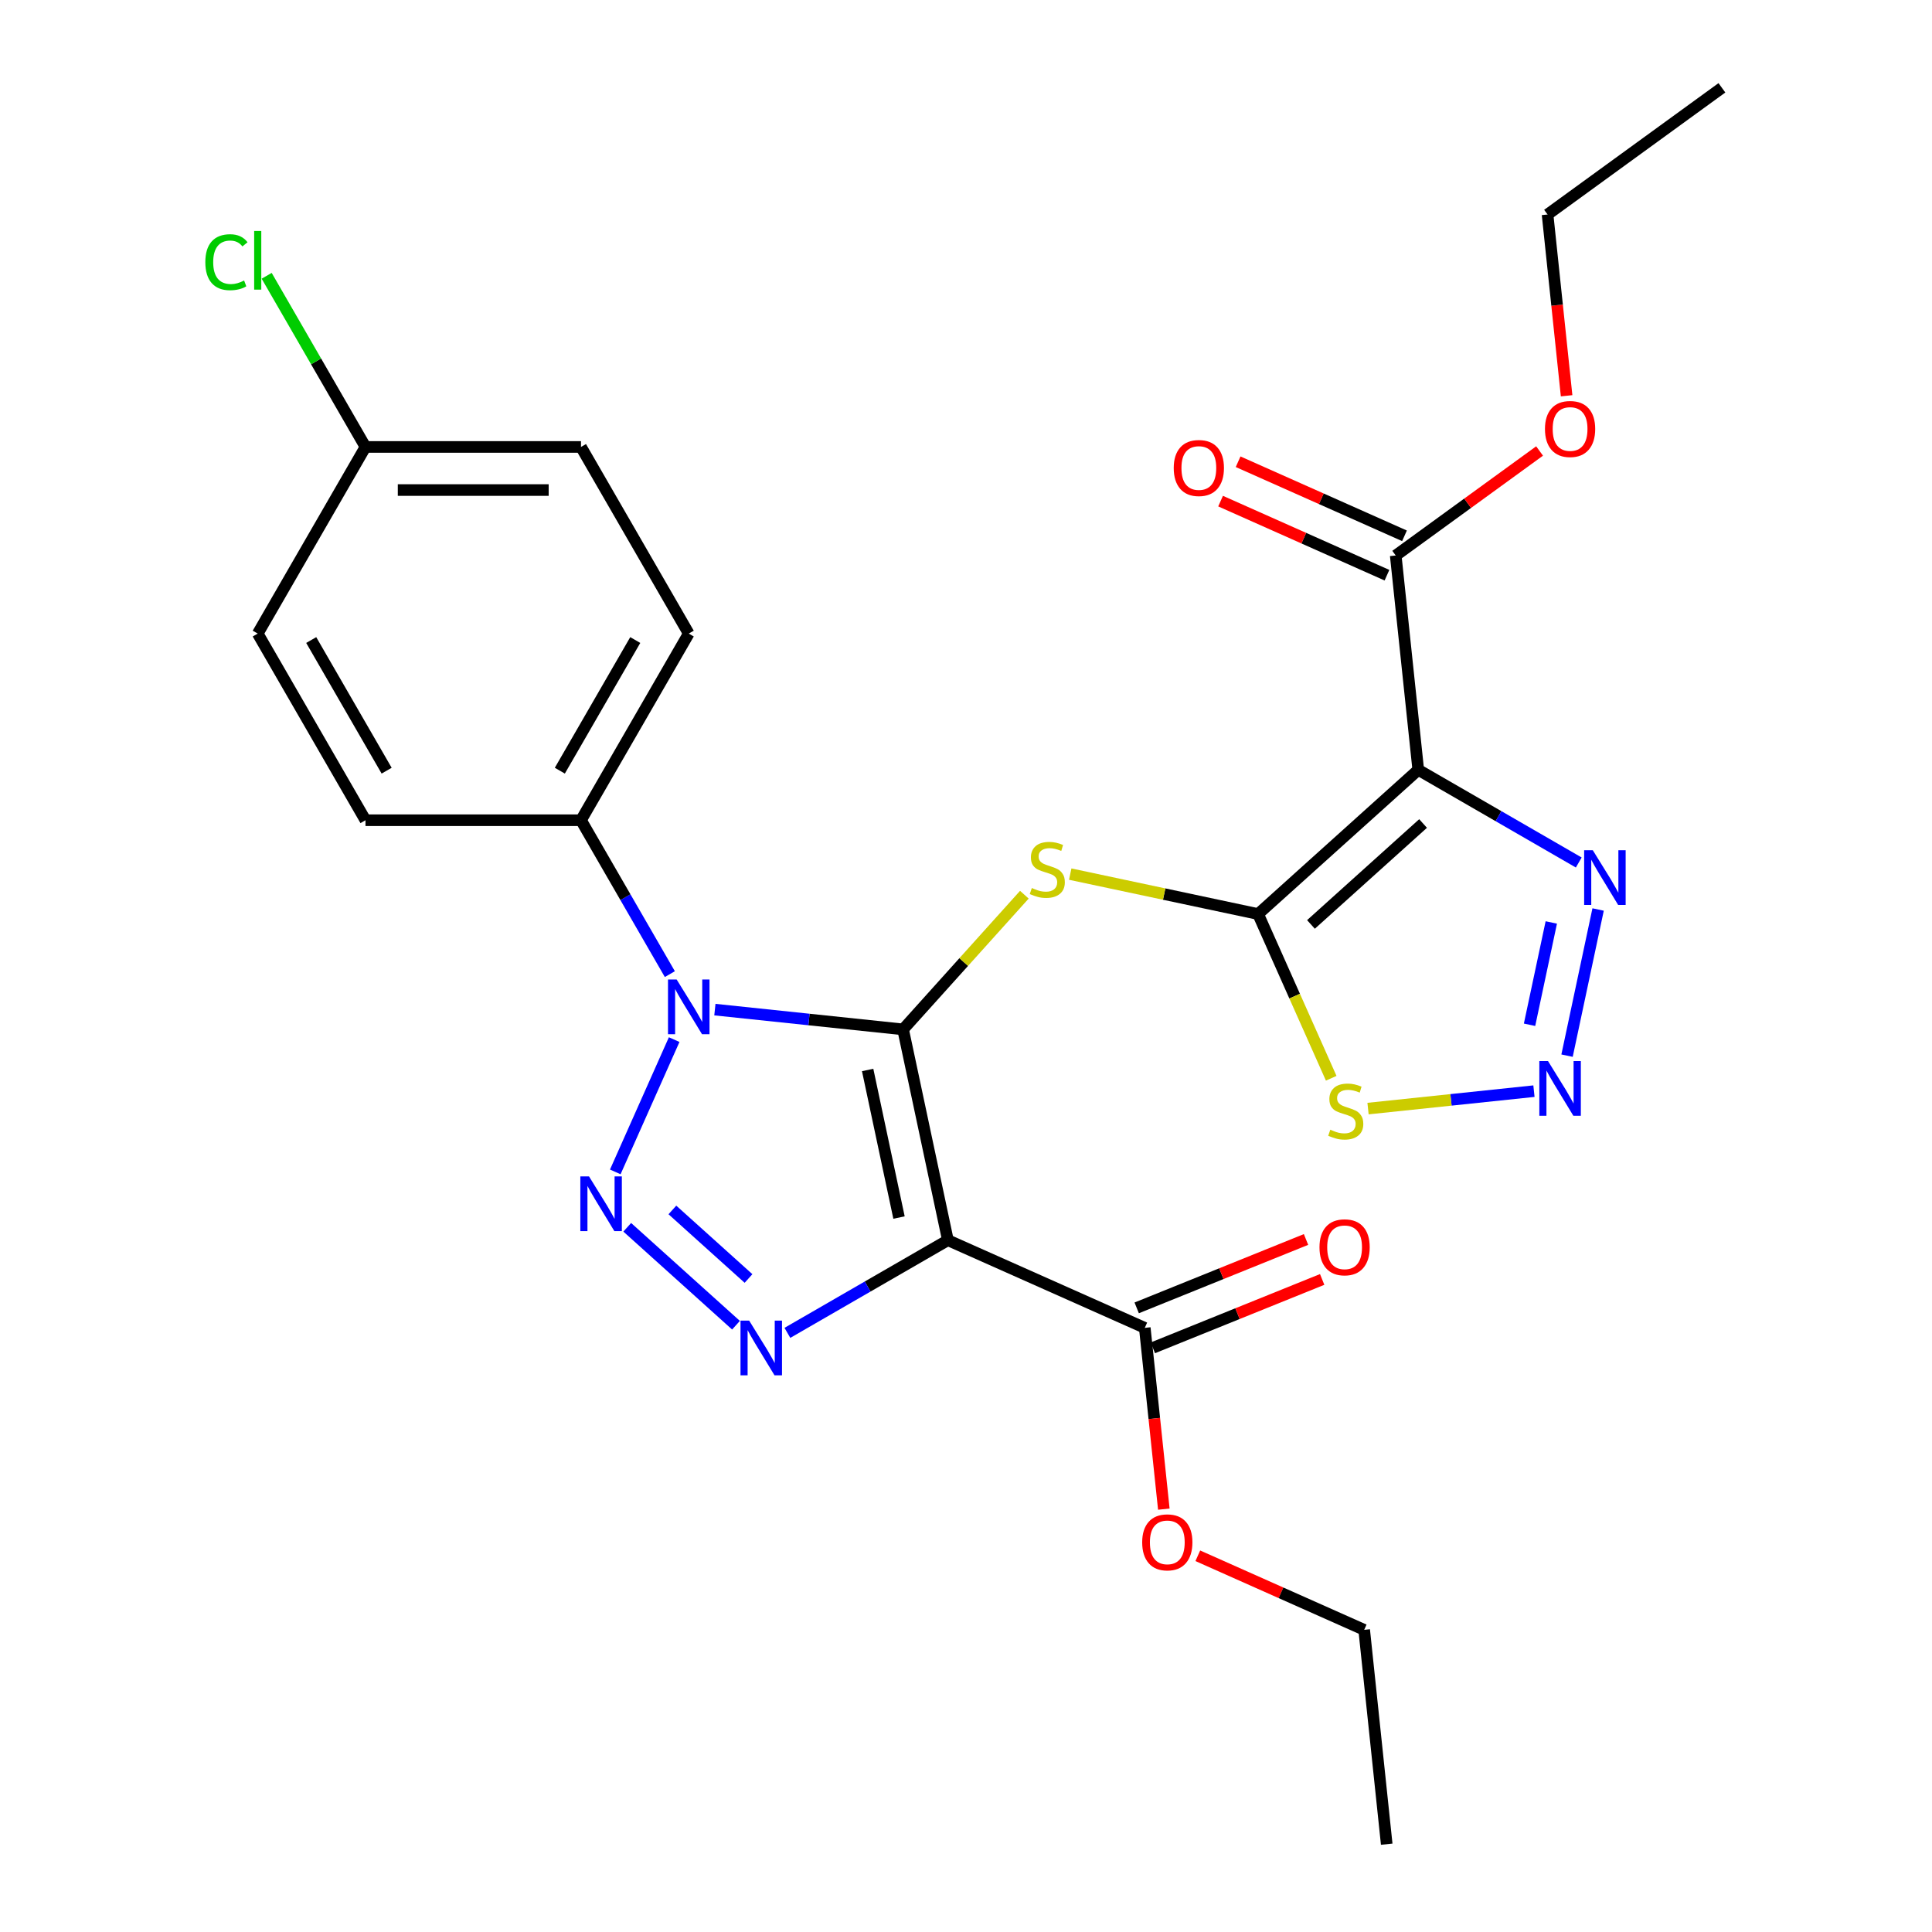 <?xml version='1.0' encoding='iso-8859-1'?>
<svg version='1.1' baseProfile='full'
              xmlns='http://www.w3.org/2000/svg'
                      xmlns:rdkit='http://www.rdkit.org/xml'
                      xmlns:xlink='http://www.w3.org/1999/xlink'
                  xml:space='preserve'
width='1000px' height='1000px' viewBox='0 0 1000 1000'>
<!-- END OF HEADER -->
<rect style='opacity:1.0;fill:#FFFFFF;stroke:none' width='1000' height='1000' x='0' y='0'> </rect>
<path class='bond-0' d='M 467.435,532.813 L 418.73,527.694' style='fill:none;fill-rule:evenodd;stroke:#000000;stroke-width:6px;stroke-linecap:butt;stroke-linejoin:miter;stroke-opacity:1' />
<path class='bond-0' d='M 418.73,527.694 L 370.025,522.575' style='fill:none;fill-rule:evenodd;stroke:#0000FF;stroke-width:6px;stroke-linecap:butt;stroke-linejoin:miter;stroke-opacity:1' />
<path class='bond-1' d='M 467.435,532.813 L 490.628,641.925' style='fill:none;fill-rule:evenodd;stroke:#000000;stroke-width:6px;stroke-linecap:butt;stroke-linejoin:miter;stroke-opacity:1' />
<path class='bond-1' d='M 449.092,553.818 L 465.326,630.197' style='fill:none;fill-rule:evenodd;stroke:#000000;stroke-width:6px;stroke-linecap:butt;stroke-linejoin:miter;stroke-opacity:1' />
<path class='bond-5' d='M 467.435,532.813 L 498.822,497.955' style='fill:none;fill-rule:evenodd;stroke:#000000;stroke-width:6px;stroke-linecap:butt;stroke-linejoin:miter;stroke-opacity:1' />
<path class='bond-5' d='M 498.822,497.955 L 530.208,463.097' style='fill:none;fill-rule:evenodd;stroke:#CCCC00;stroke-width:6px;stroke-linecap:butt;stroke-linejoin:miter;stroke-opacity:1' />
<path class='bond-2' d='M 348.951,538.102 L 318.465,606.574' style='fill:none;fill-rule:evenodd;stroke:#0000FF;stroke-width:6px;stroke-linecap:butt;stroke-linejoin:miter;stroke-opacity:1' />
<path class='bond-12' d='M 346.711,504.204 L 323.716,464.376' style='fill:none;fill-rule:evenodd;stroke:#0000FF;stroke-width:6px;stroke-linecap:butt;stroke-linejoin:miter;stroke-opacity:1' />
<path class='bond-12' d='M 323.716,464.376 L 300.722,424.548' style='fill:none;fill-rule:evenodd;stroke:#000000;stroke-width:6px;stroke-linecap:butt;stroke-linejoin:miter;stroke-opacity:1' />
<path class='bond-4' d='M 490.628,641.925 L 449.09,665.907' style='fill:none;fill-rule:evenodd;stroke:#000000;stroke-width:6px;stroke-linecap:butt;stroke-linejoin:miter;stroke-opacity:1' />
<path class='bond-4' d='M 449.09,665.907 L 407.552,689.889' style='fill:none;fill-rule:evenodd;stroke:#0000FF;stroke-width:6px;stroke-linecap:butt;stroke-linejoin:miter;stroke-opacity:1' />
<path class='bond-10' d='M 490.628,641.925 L 592.534,687.297' style='fill:none;fill-rule:evenodd;stroke:#000000;stroke-width:6px;stroke-linecap:butt;stroke-linejoin:miter;stroke-opacity:1' />
<path class='bond-27' d='M 324.654,635.24 L 380.949,685.929' style='fill:none;fill-rule:evenodd;stroke:#0000FF;stroke-width:6px;stroke-linecap:butt;stroke-linejoin:miter;stroke-opacity:1' />
<path class='bond-27' d='M 348.026,626.264 L 387.433,661.746' style='fill:none;fill-rule:evenodd;stroke:#0000FF;stroke-width:6px;stroke-linecap:butt;stroke-linejoin:miter;stroke-opacity:1' />
<path class='bond-3' d='M 651.189,473.108 L 602.567,462.773' style='fill:none;fill-rule:evenodd;stroke:#000000;stroke-width:6px;stroke-linecap:butt;stroke-linejoin:miter;stroke-opacity:1' />
<path class='bond-3' d='M 602.567,462.773 L 553.945,452.438' style='fill:none;fill-rule:evenodd;stroke:#CCCC00;stroke-width:6px;stroke-linecap:butt;stroke-linejoin:miter;stroke-opacity:1' />
<path class='bond-6' d='M 651.189,473.108 L 734.086,398.467' style='fill:none;fill-rule:evenodd;stroke:#000000;stroke-width:6px;stroke-linecap:butt;stroke-linejoin:miter;stroke-opacity:1' />
<path class='bond-6' d='M 678.552,478.491 L 736.58,426.242' style='fill:none;fill-rule:evenodd;stroke:#000000;stroke-width:6px;stroke-linecap:butt;stroke-linejoin:miter;stroke-opacity:1' />
<path class='bond-8' d='M 651.189,473.108 L 670.11,515.607' style='fill:none;fill-rule:evenodd;stroke:#000000;stroke-width:6px;stroke-linecap:butt;stroke-linejoin:miter;stroke-opacity:1' />
<path class='bond-8' d='M 670.11,515.607 L 689.032,558.105' style='fill:none;fill-rule:evenodd;stroke:#CCCC00;stroke-width:6px;stroke-linecap:butt;stroke-linejoin:miter;stroke-opacity:1' />
<path class='bond-9' d='M 734.086,398.467 L 775.625,422.449' style='fill:none;fill-rule:evenodd;stroke:#000000;stroke-width:6px;stroke-linecap:butt;stroke-linejoin:miter;stroke-opacity:1' />
<path class='bond-9' d='M 775.625,422.449 L 817.163,446.431' style='fill:none;fill-rule:evenodd;stroke:#0000FF;stroke-width:6px;stroke-linecap:butt;stroke-linejoin:miter;stroke-opacity:1' />
<path class='bond-11' d='M 734.086,398.467 L 722.426,287.528' style='fill:none;fill-rule:evenodd;stroke:#000000;stroke-width:6px;stroke-linecap:butt;stroke-linejoin:miter;stroke-opacity:1' />
<path class='bond-7' d='M 793.97,564.776 L 751.03,569.289' style='fill:none;fill-rule:evenodd;stroke:#0000FF;stroke-width:6px;stroke-linecap:butt;stroke-linejoin:miter;stroke-opacity:1' />
<path class='bond-7' d='M 751.03,569.289 L 708.089,573.802' style='fill:none;fill-rule:evenodd;stroke:#CCCC00;stroke-width:6px;stroke-linecap:butt;stroke-linejoin:miter;stroke-opacity:1' />
<path class='bond-28' d='M 811.101,546.405 L 827.181,470.757' style='fill:none;fill-rule:evenodd;stroke:#0000FF;stroke-width:6px;stroke-linecap:butt;stroke-linejoin:miter;stroke-opacity:1' />
<path class='bond-28' d='M 791.691,530.419 L 802.947,477.466' style='fill:none;fill-rule:evenodd;stroke:#0000FF;stroke-width:6px;stroke-linecap:butt;stroke-linejoin:miter;stroke-opacity:1' />
<path class='bond-13' d='M 596.712,697.64 L 640.532,679.938' style='fill:none;fill-rule:evenodd;stroke:#000000;stroke-width:6px;stroke-linecap:butt;stroke-linejoin:miter;stroke-opacity:1' />
<path class='bond-13' d='M 640.532,679.938 L 684.352,662.236' style='fill:none;fill-rule:evenodd;stroke:#FF0000;stroke-width:6px;stroke-linecap:butt;stroke-linejoin:miter;stroke-opacity:1' />
<path class='bond-13' d='M 588.355,676.954 L 632.176,659.252' style='fill:none;fill-rule:evenodd;stroke:#000000;stroke-width:6px;stroke-linecap:butt;stroke-linejoin:miter;stroke-opacity:1' />
<path class='bond-13' d='M 632.176,659.252 L 675.996,641.55' style='fill:none;fill-rule:evenodd;stroke:#FF0000;stroke-width:6px;stroke-linecap:butt;stroke-linejoin:miter;stroke-opacity:1' />
<path class='bond-17' d='M 592.534,687.297 L 597.465,734.212' style='fill:none;fill-rule:evenodd;stroke:#000000;stroke-width:6px;stroke-linecap:butt;stroke-linejoin:miter;stroke-opacity:1' />
<path class='bond-17' d='M 597.465,734.212 L 602.396,781.127' style='fill:none;fill-rule:evenodd;stroke:#FF0000;stroke-width:6px;stroke-linecap:butt;stroke-linejoin:miter;stroke-opacity:1' />
<path class='bond-14' d='M 726.963,277.337 L 683.905,258.166' style='fill:none;fill-rule:evenodd;stroke:#000000;stroke-width:6px;stroke-linecap:butt;stroke-linejoin:miter;stroke-opacity:1' />
<path class='bond-14' d='M 683.905,258.166 L 640.846,238.996' style='fill:none;fill-rule:evenodd;stroke:#FF0000;stroke-width:6px;stroke-linecap:butt;stroke-linejoin:miter;stroke-opacity:1' />
<path class='bond-14' d='M 717.889,297.718 L 674.831,278.548' style='fill:none;fill-rule:evenodd;stroke:#000000;stroke-width:6px;stroke-linecap:butt;stroke-linejoin:miter;stroke-opacity:1' />
<path class='bond-14' d='M 674.831,278.548 L 631.772,259.377' style='fill:none;fill-rule:evenodd;stroke:#FF0000;stroke-width:6px;stroke-linecap:butt;stroke-linejoin:miter;stroke-opacity:1' />
<path class='bond-18' d='M 722.426,287.528 L 759.655,260.48' style='fill:none;fill-rule:evenodd;stroke:#000000;stroke-width:6px;stroke-linecap:butt;stroke-linejoin:miter;stroke-opacity:1' />
<path class='bond-18' d='M 759.655,260.48 L 796.883,233.432' style='fill:none;fill-rule:evenodd;stroke:#FF0000;stroke-width:6px;stroke-linecap:butt;stroke-linejoin:miter;stroke-opacity:1' />
<path class='bond-15' d='M 300.722,424.548 L 356.497,327.943' style='fill:none;fill-rule:evenodd;stroke:#000000;stroke-width:6px;stroke-linecap:butt;stroke-linejoin:miter;stroke-opacity:1' />
<path class='bond-15' d='M 289.767,398.902 L 328.809,331.279' style='fill:none;fill-rule:evenodd;stroke:#000000;stroke-width:6px;stroke-linecap:butt;stroke-linejoin:miter;stroke-opacity:1' />
<path class='bond-16' d='M 300.722,424.548 L 189.172,424.548' style='fill:none;fill-rule:evenodd;stroke:#000000;stroke-width:6px;stroke-linecap:butt;stroke-linejoin:miter;stroke-opacity:1' />
<path class='bond-21' d='M 356.497,327.943 L 300.722,231.338' style='fill:none;fill-rule:evenodd;stroke:#000000;stroke-width:6px;stroke-linecap:butt;stroke-linejoin:miter;stroke-opacity:1' />
<path class='bond-20' d='M 189.172,424.548 L 133.397,327.943' style='fill:none;fill-rule:evenodd;stroke:#000000;stroke-width:6px;stroke-linecap:butt;stroke-linejoin:miter;stroke-opacity:1' />
<path class='bond-20' d='M 200.127,398.902 L 161.084,331.279' style='fill:none;fill-rule:evenodd;stroke:#000000;stroke-width:6px;stroke-linecap:butt;stroke-linejoin:miter;stroke-opacity:1' />
<path class='bond-23' d='M 619.982,805.265 L 663.041,824.436' style='fill:none;fill-rule:evenodd;stroke:#FF0000;stroke-width:6px;stroke-linecap:butt;stroke-linejoin:miter;stroke-opacity:1' />
<path class='bond-23' d='M 663.041,824.436 L 706.1,843.607' style='fill:none;fill-rule:evenodd;stroke:#000000;stroke-width:6px;stroke-linecap:butt;stroke-linejoin:miter;stroke-opacity:1' />
<path class='bond-24' d='M 810.874,204.852 L 805.943,157.937' style='fill:none;fill-rule:evenodd;stroke:#FF0000;stroke-width:6px;stroke-linecap:butt;stroke-linejoin:miter;stroke-opacity:1' />
<path class='bond-24' d='M 805.943,157.937 L 801.012,111.022' style='fill:none;fill-rule:evenodd;stroke:#000000;stroke-width:6px;stroke-linecap:butt;stroke-linejoin:miter;stroke-opacity:1' />
<path class='bond-19' d='M 189.172,231.338 L 300.722,231.338' style='fill:none;fill-rule:evenodd;stroke:#000000;stroke-width:6px;stroke-linecap:butt;stroke-linejoin:miter;stroke-opacity:1' />
<path class='bond-19' d='M 205.904,253.648 L 283.989,253.648' style='fill:none;fill-rule:evenodd;stroke:#000000;stroke-width:6px;stroke-linecap:butt;stroke-linejoin:miter;stroke-opacity:1' />
<path class='bond-22' d='M 189.172,231.338 L 163.599,187.044' style='fill:none;fill-rule:evenodd;stroke:#000000;stroke-width:6px;stroke-linecap:butt;stroke-linejoin:miter;stroke-opacity:1' />
<path class='bond-22' d='M 163.599,187.044 L 138.026,142.75' style='fill:none;fill-rule:evenodd;stroke:#00CC00;stroke-width:6px;stroke-linecap:butt;stroke-linejoin:miter;stroke-opacity:1' />
<path class='bond-29' d='M 189.172,231.338 L 133.397,327.943' style='fill:none;fill-rule:evenodd;stroke:#000000;stroke-width:6px;stroke-linecap:butt;stroke-linejoin:miter;stroke-opacity:1' />
<path class='bond-25' d='M 706.1,843.607 L 717.76,954.545' style='fill:none;fill-rule:evenodd;stroke:#000000;stroke-width:6px;stroke-linecap:butt;stroke-linejoin:miter;stroke-opacity:1' />
<path class='bond-26' d='M 801.012,111.022 L 891.258,45.455' style='fill:none;fill-rule:evenodd;stroke:#000000;stroke-width:6px;stroke-linecap:butt;stroke-linejoin:miter;stroke-opacity:1' />
<path  class='atom-1' d='M 350.237 506.993
L 359.517 521.993
Q 360.437 523.473, 361.917 526.153
Q 363.397 528.833, 363.477 528.993
L 363.477 506.993
L 367.237 506.993
L 367.237 535.313
L 363.357 535.313
L 353.397 518.913
Q 352.237 516.993, 350.997 514.793
Q 349.797 512.593, 349.437 511.913
L 349.437 535.313
L 345.757 535.313
L 345.757 506.993
L 350.237 506.993
' fill='#0000FF'/>
<path  class='atom-3' d='M 304.865 608.899
L 314.145 623.899
Q 315.065 625.379, 316.545 628.059
Q 318.025 630.739, 318.105 630.899
L 318.105 608.899
L 321.865 608.899
L 321.865 637.219
L 317.985 637.219
L 308.025 620.819
Q 306.865 618.899, 305.625 616.699
Q 304.425 614.499, 304.065 613.819
L 304.065 637.219
L 300.385 637.219
L 300.385 608.899
L 304.865 608.899
' fill='#0000FF'/>
<path  class='atom-5' d='M 387.763 683.54
L 397.043 698.54
Q 397.963 700.02, 399.443 702.7
Q 400.923 705.38, 401.003 705.54
L 401.003 683.54
L 404.763 683.54
L 404.763 711.86
L 400.883 711.86
L 390.923 695.46
Q 389.763 693.54, 388.523 691.34
Q 387.323 689.14, 386.963 688.46
L 386.963 711.86
L 383.283 711.86
L 383.283 683.54
L 387.763 683.54
' fill='#0000FF'/>
<path  class='atom-6' d='M 534.077 459.635
Q 534.397 459.755, 535.717 460.315
Q 537.037 460.875, 538.477 461.235
Q 539.957 461.555, 541.397 461.555
Q 544.077 461.555, 545.637 460.275
Q 547.197 458.955, 547.197 456.675
Q 547.197 455.115, 546.397 454.155
Q 545.637 453.195, 544.437 452.675
Q 543.237 452.155, 541.237 451.555
Q 538.717 450.795, 537.197 450.075
Q 535.717 449.355, 534.637 447.835
Q 533.597 446.315, 533.597 443.755
Q 533.597 440.195, 535.997 437.995
Q 538.437 435.795, 543.237 435.795
Q 546.517 435.795, 550.237 437.355
L 549.317 440.435
Q 545.917 439.035, 543.357 439.035
Q 540.597 439.035, 539.077 440.195
Q 537.557 441.315, 537.597 443.275
Q 537.597 444.795, 538.357 445.715
Q 539.157 446.635, 540.277 447.155
Q 541.437 447.675, 543.357 448.275
Q 545.917 449.075, 547.437 449.875
Q 548.957 450.675, 550.037 452.315
Q 551.157 453.915, 551.157 456.675
Q 551.157 460.595, 548.517 462.715
Q 545.917 464.795, 541.557 464.795
Q 539.037 464.795, 537.117 464.235
Q 535.237 463.715, 532.997 462.795
L 534.077 459.635
' fill='#CCCC00'/>
<path  class='atom-8' d='M 801.239 549.194
L 810.519 564.194
Q 811.439 565.674, 812.919 568.354
Q 814.399 571.034, 814.479 571.194
L 814.479 549.194
L 818.239 549.194
L 818.239 577.514
L 814.359 577.514
L 804.399 561.114
Q 803.239 559.194, 801.999 556.994
Q 800.799 554.794, 800.439 554.114
L 800.439 577.514
L 796.759 577.514
L 796.759 549.194
L 801.239 549.194
' fill='#0000FF'/>
<path  class='atom-9' d='M 688.56 584.734
Q 688.88 584.854, 690.2 585.414
Q 691.52 585.974, 692.96 586.334
Q 694.44 586.654, 695.88 586.654
Q 698.56 586.654, 700.12 585.374
Q 701.68 584.054, 701.68 581.774
Q 701.68 580.214, 700.88 579.254
Q 700.12 578.294, 698.92 577.774
Q 697.72 577.254, 695.72 576.654
Q 693.2 575.894, 691.68 575.174
Q 690.2 574.454, 689.12 572.934
Q 688.08 571.414, 688.08 568.854
Q 688.08 565.294, 690.48 563.094
Q 692.92 560.894, 697.72 560.894
Q 701 560.894, 704.72 562.454
L 703.8 565.534
Q 700.4 564.134, 697.84 564.134
Q 695.08 564.134, 693.56 565.294
Q 692.04 566.414, 692.08 568.374
Q 692.08 569.894, 692.84 570.814
Q 693.64 571.734, 694.76 572.254
Q 695.92 572.774, 697.84 573.374
Q 700.4 574.174, 701.92 574.974
Q 703.44 575.774, 704.52 577.414
Q 705.64 579.014, 705.64 581.774
Q 705.64 585.694, 703 587.814
Q 700.4 589.894, 696.04 589.894
Q 693.52 589.894, 691.6 589.334
Q 689.72 588.814, 687.48 587.894
L 688.56 584.734
' fill='#CCCC00'/>
<path  class='atom-10' d='M 824.431 440.081
L 833.711 455.081
Q 834.631 456.561, 836.111 459.241
Q 837.591 461.921, 837.671 462.081
L 837.671 440.081
L 841.431 440.081
L 841.431 468.401
L 837.551 468.401
L 827.591 452.001
Q 826.431 450.081, 825.191 447.881
Q 823.991 445.681, 823.631 445.001
L 823.631 468.401
L 819.951 468.401
L 819.951 440.081
L 824.431 440.081
' fill='#0000FF'/>
<path  class='atom-14' d='M 682.963 645.595
Q 682.963 638.795, 686.323 634.995
Q 689.683 631.195, 695.963 631.195
Q 702.243 631.195, 705.603 634.995
Q 708.963 638.795, 708.963 645.595
Q 708.963 652.475, 705.563 656.395
Q 702.163 660.275, 695.963 660.275
Q 689.723 660.275, 686.323 656.395
Q 682.963 652.515, 682.963 645.595
M 695.963 657.075
Q 700.283 657.075, 702.603 654.195
Q 704.963 651.275, 704.963 645.595
Q 704.963 640.035, 702.603 637.235
Q 700.283 634.395, 695.963 634.395
Q 691.643 634.395, 689.283 637.195
Q 686.963 639.995, 686.963 645.595
Q 686.963 651.315, 689.283 654.195
Q 691.643 657.075, 695.963 657.075
' fill='#FF0000'/>
<path  class='atom-15' d='M 607.521 242.237
Q 607.521 235.437, 610.881 231.637
Q 614.241 227.837, 620.521 227.837
Q 626.801 227.837, 630.161 231.637
Q 633.521 235.437, 633.521 242.237
Q 633.521 249.117, 630.121 253.037
Q 626.721 256.917, 620.521 256.917
Q 614.281 256.917, 610.881 253.037
Q 607.521 249.157, 607.521 242.237
M 620.521 253.717
Q 624.841 253.717, 627.161 250.837
Q 629.521 247.917, 629.521 242.237
Q 629.521 236.677, 627.161 233.877
Q 624.841 231.037, 620.521 231.037
Q 616.201 231.037, 613.841 233.837
Q 611.521 236.637, 611.521 242.237
Q 611.521 247.957, 613.841 250.837
Q 616.201 253.717, 620.521 253.717
' fill='#FF0000'/>
<path  class='atom-18' d='M 591.194 798.315
Q 591.194 791.515, 594.554 787.715
Q 597.914 783.915, 604.194 783.915
Q 610.474 783.915, 613.834 787.715
Q 617.194 791.515, 617.194 798.315
Q 617.194 805.195, 613.794 809.115
Q 610.394 812.995, 604.194 812.995
Q 597.954 812.995, 594.554 809.115
Q 591.194 805.235, 591.194 798.315
M 604.194 809.795
Q 608.514 809.795, 610.834 806.915
Q 613.194 803.995, 613.194 798.315
Q 613.194 792.755, 610.834 789.955
Q 608.514 787.115, 604.194 787.115
Q 599.874 787.115, 597.514 789.915
Q 595.194 792.715, 595.194 798.315
Q 595.194 804.035, 597.514 806.915
Q 599.874 809.795, 604.194 809.795
' fill='#FF0000'/>
<path  class='atom-19' d='M 799.672 222.041
Q 799.672 215.241, 803.032 211.441
Q 806.392 207.641, 812.672 207.641
Q 818.952 207.641, 822.312 211.441
Q 825.672 215.241, 825.672 222.041
Q 825.672 228.921, 822.272 232.841
Q 818.872 236.721, 812.672 236.721
Q 806.432 236.721, 803.032 232.841
Q 799.672 228.961, 799.672 222.041
M 812.672 233.521
Q 816.992 233.521, 819.312 230.641
Q 821.672 227.721, 821.672 222.041
Q 821.672 216.481, 819.312 213.681
Q 816.992 210.841, 812.672 210.841
Q 808.352 210.841, 805.992 213.641
Q 803.672 216.441, 803.672 222.041
Q 803.672 227.761, 805.992 230.641
Q 808.352 233.521, 812.672 233.521
' fill='#FF0000'/>
<path  class='atom-23' d='M 106.277 135.713
Q 106.277 128.673, 109.557 124.993
Q 112.877 121.273, 119.157 121.273
Q 124.997 121.273, 128.117 125.393
L 125.477 127.553
Q 123.197 124.553, 119.157 124.553
Q 114.877 124.553, 112.597 127.433
Q 110.357 130.273, 110.357 135.713
Q 110.357 141.313, 112.677 144.193
Q 115.037 147.073, 119.597 147.073
Q 122.717 147.073, 126.357 145.193
L 127.477 148.193
Q 125.997 149.153, 123.757 149.713
Q 121.517 150.273, 119.037 150.273
Q 112.877 150.273, 109.557 146.513
Q 106.277 142.753, 106.277 135.713
' fill='#00CC00'/>
<path  class='atom-23' d='M 131.557 119.553
L 135.237 119.553
L 135.237 149.913
L 131.557 149.913
L 131.557 119.553
' fill='#00CC00'/>
</svg>
